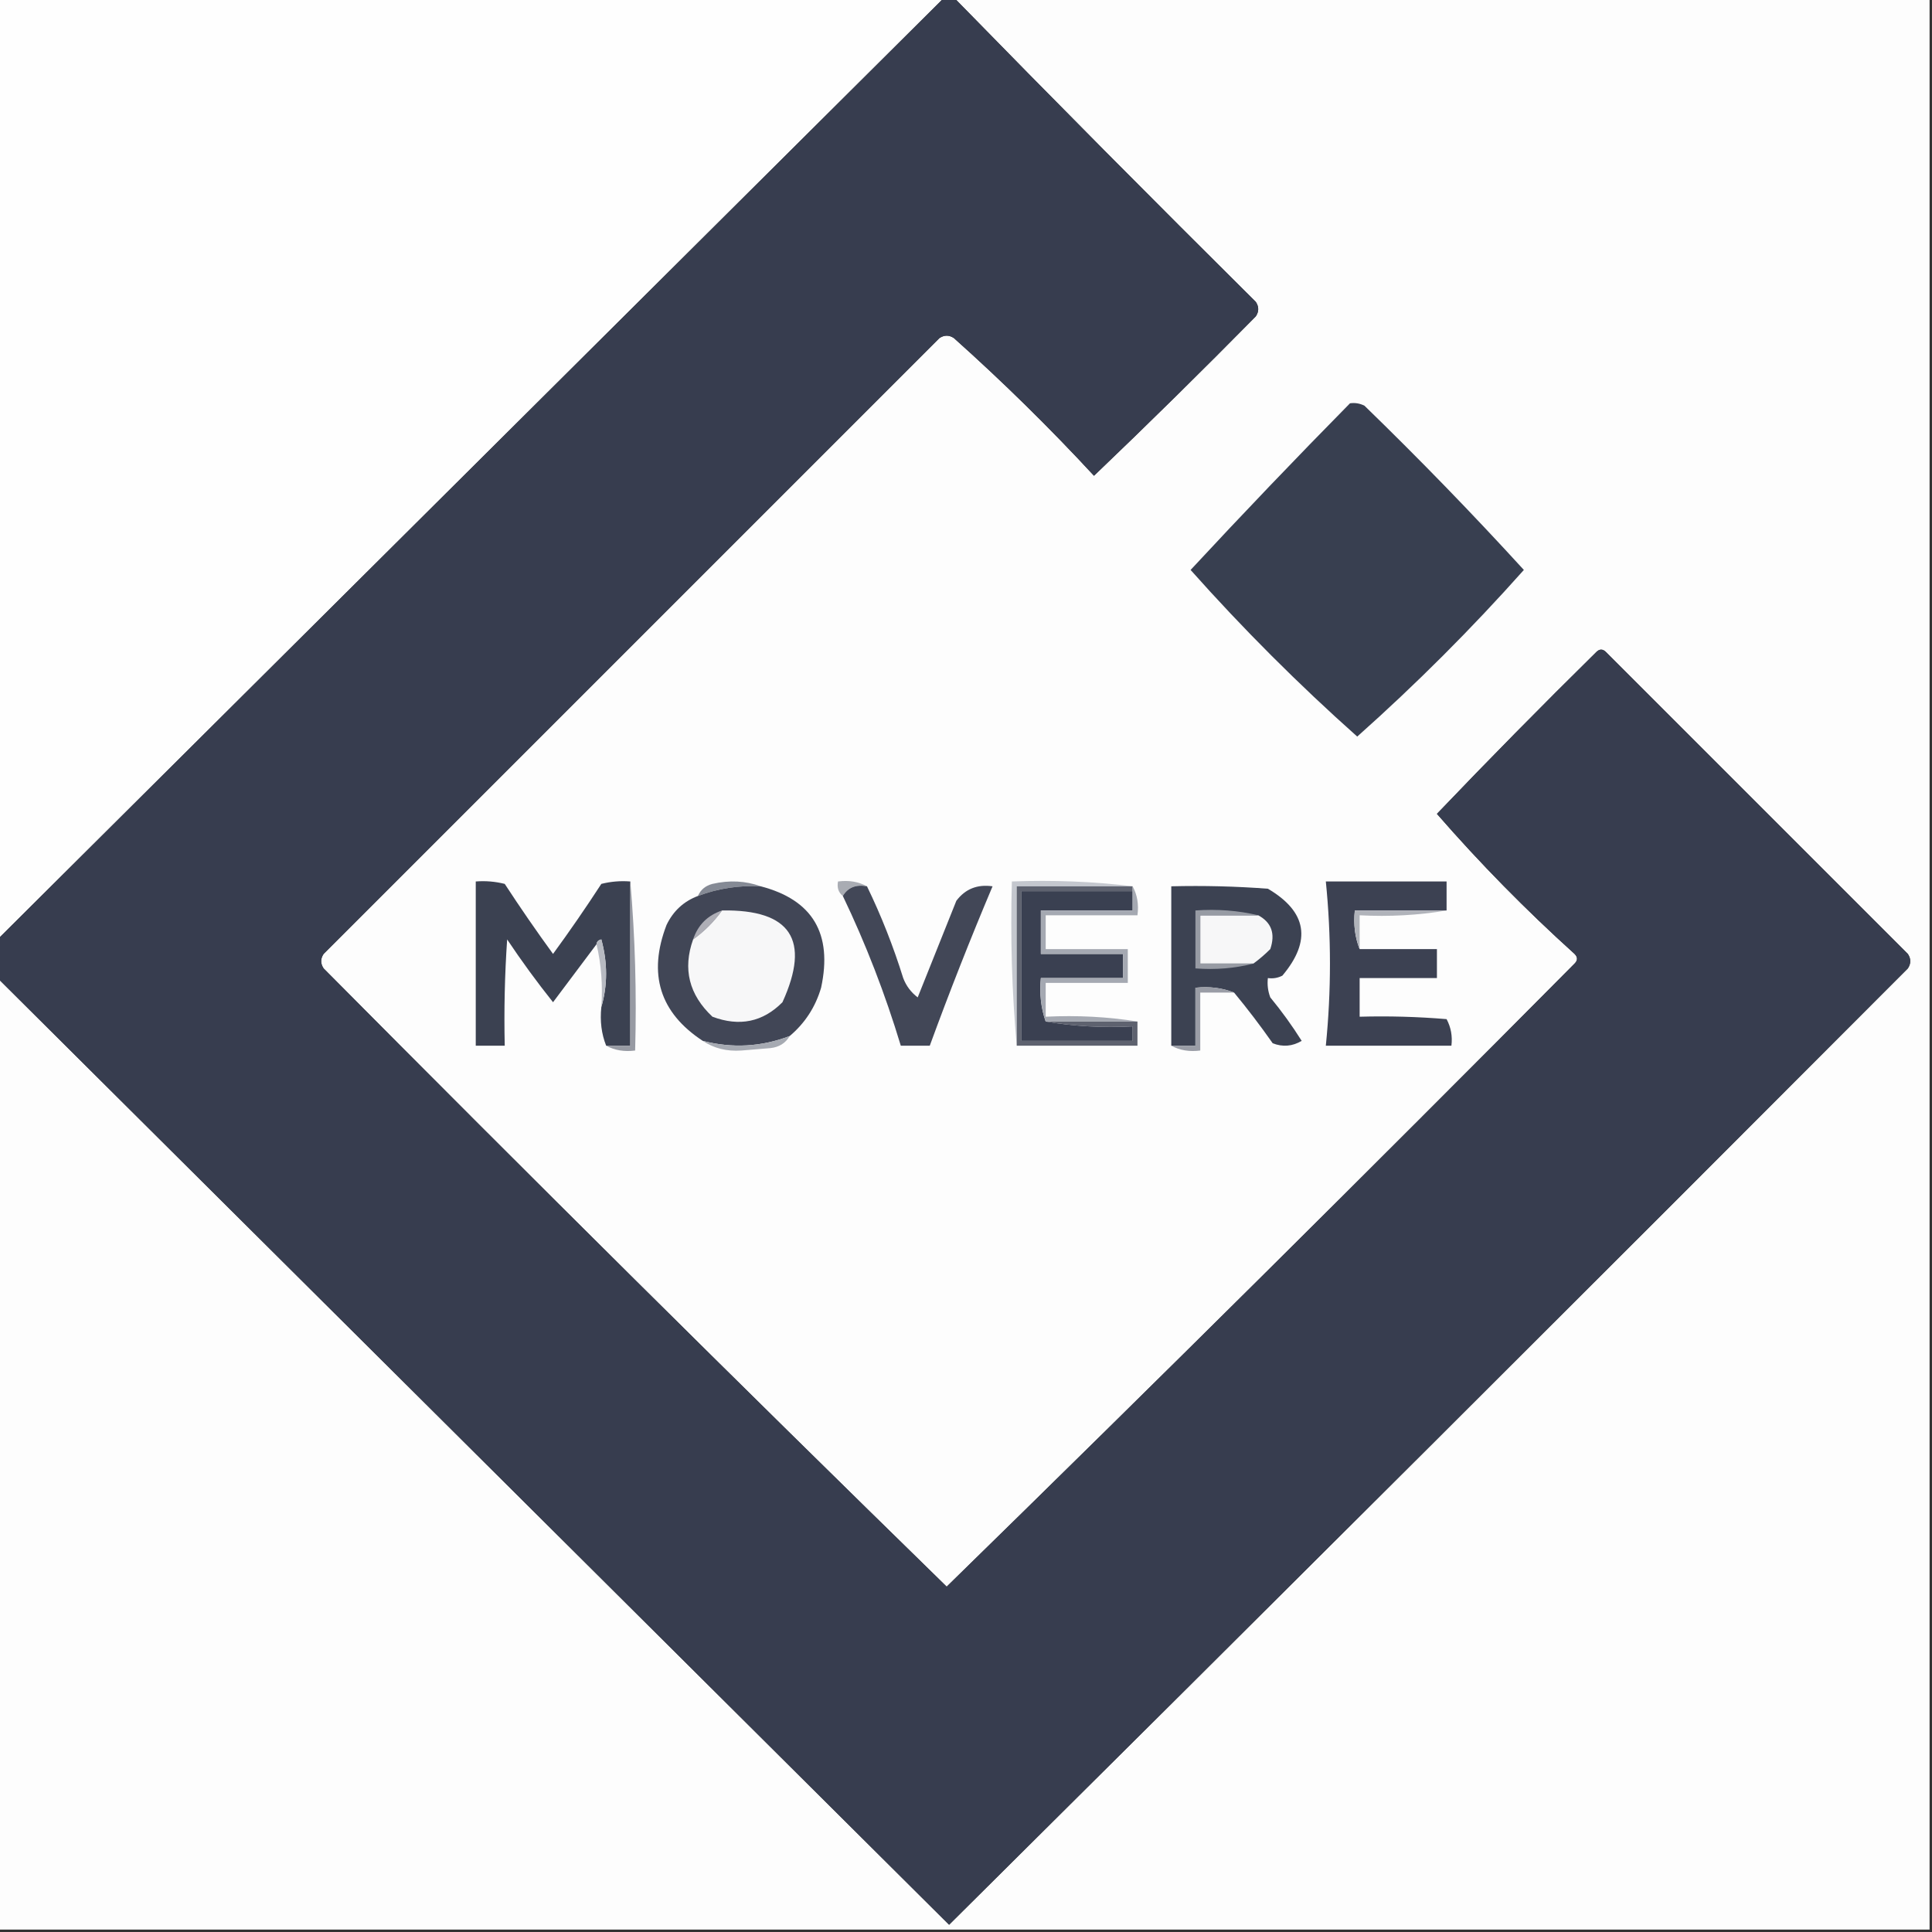 <?xml version="1.0" encoding="UTF-8"?>
<!DOCTYPE svg PUBLIC "-//W3C//DTD SVG 1.1//EN" "http://www.w3.org/Graphics/SVG/1.1/DTD/svg11.dtd">
<svg xmlns="http://www.w3.org/2000/svg" version="1.1" width="400px" height="400px" style="shape-rendering:geometricPrecision; text-rendering:geometricPrecision; image-rendering:optimizeQuality; fill-rule:evenodd; clip-rule:evenodd" xmlns:xlink="http://www.w3.org/1999/xlink">
<rect width="100%" height="100%" fill="#333333" stroke="none"/>
<g><path style="opacity:1" fill="#fefefe" d="M -0.5,-0.5 C 64.833,-0.5 130.167,-0.5 195.5,-0.5C 130.517,64.147 65.184,129.147 -0.5,194.5C -0.5,129.5 -0.5,64.5 -0.5,-0.5 Z"/></g>
<g><path style="opacity:1" fill="#fdfdfd" d="M 197.5,-0.5 C 264.833,-0.5 332.167,-0.5 399.5,-0.5C 399.5,132.833 399.5,266.167 399.5,399.5C 266.167,399.5 132.833,399.5 -0.5,399.5C -0.5,333.833 -0.5,268.167 -0.5,202.5C 65.146,267.812 130.812,333.146 196.5,398.5C 262.793,332.707 328.959,266.707 395,200.5C 395.667,199.5 395.667,198.5 395,197.5C 374.167,176.667 353.333,155.833 332.5,135C 331.833,134.333 331.167,134.333 330.5,135C 319.265,146.068 308.265,157.234 297.5,168.5C 306.385,178.709 315.885,188.375 326,197.5C 326.667,198.167 326.667,198.833 326,199.5C 282.972,242.861 239.639,285.861 196,328.5C 152.748,286.249 109.748,243.582 67,200.5C 66.333,199.5 66.333,198.5 67,197.5C 109.5,155 152,112.5 194.5,70C 195.5,69.333 196.5,69.333 197.5,70C 207.637,79.059 217.304,88.559 226.5,98.5C 237.819,87.681 248.986,76.681 260,65.5C 260.667,64.5 260.667,63.5 260,62.5C 238.965,41.632 218.132,20.632 197.5,-0.5 Z"/></g>
<g><path style="opacity:1" fill="#373d4f" d="M 195.5,-0.5 C 196.167,-0.5 196.833,-0.5 197.5,-0.5C 218.132,20.632 238.965,41.632 260,62.5C 260.667,63.5 260.667,64.5 260,65.5C 248.986,76.681 237.819,87.681 226.5,98.5C 217.304,88.559 207.637,79.059 197.5,70C 196.5,69.333 195.5,69.333 194.5,70C 152,112.5 109.5,155 67,197.5C 66.333,198.5 66.333,199.5 67,200.5C 109.748,243.582 152.748,286.249 196,328.5C 239.639,285.861 282.972,242.861 326,199.5C 326.667,198.833 326.667,198.167 326,197.5C 315.885,188.375 306.385,178.709 297.5,168.5C 308.265,157.234 319.265,146.068 330.5,135C 331.167,134.333 331.833,134.333 332.5,135C 353.333,155.833 374.167,176.667 395,197.5C 395.667,198.5 395.667,199.5 395,200.5C 328.959,266.707 262.793,332.707 196.5,398.5C 130.812,333.146 65.146,267.812 -0.5,202.5C -0.5,199.833 -0.5,197.167 -0.5,194.5C 65.184,129.147 130.517,64.147 195.5,-0.5 Z"/></g>
<g><path style="opacity:1" fill="#383f50" d="M 279.5,83.5 C 280.552,83.35 281.552,83.517 282.5,84C 293.876,95.041 304.876,106.375 315.5,118C 304.667,130.167 293.167,141.667 281,152.5C 268.833,141.667 257.333,130.167 246.5,118C 257.327,106.34 268.327,94.84 279.5,83.5 Z"/></g>
<g><path style="opacity:1" fill="#858a95" d="M 157.5,183.5 C 153.007,183.269 148.674,183.936 144.5,185.5C 145.058,184.21 146.058,183.377 147.5,183C 151.027,182.192 154.36,182.359 157.5,183.5 Z"/></g>
<g><path style="opacity:1" fill="#a9acb3" d="M 179.5,183.5 C 177.219,183.077 175.552,183.744 174.5,185.5C 173.596,184.791 173.263,183.791 173.5,182.5C 175.735,182.205 177.735,182.539 179.5,183.5 Z"/></g>
<g><path style="opacity:1" fill="#3c4152" d="M 299.5,188.5 C 293.167,188.5 286.833,188.5 280.5,188.5C 280.194,191.385 280.527,194.052 281.5,196.5C 286.833,196.5 292.167,196.5 297.5,196.5C 297.5,198.5 297.5,200.5 297.5,202.5C 292.167,202.5 286.833,202.5 281.5,202.5C 281.5,205.167 281.5,207.833 281.5,210.5C 287.509,210.334 293.509,210.501 299.5,211C 300.406,212.699 300.739,214.533 300.5,216.5C 291.833,216.5 283.167,216.5 274.5,216.5C 275.638,205.158 275.638,193.824 274.5,182.5C 282.833,182.5 291.167,182.5 299.5,182.5C 299.5,184.5 299.5,186.5 299.5,188.5 Z"/></g>
<g><path style="opacity:1" fill="#3c4252" d="M 255.5,205.5 C 253.052,204.527 250.385,204.194 247.5,204.5C 247.5,208.5 247.5,212.5 247.5,216.5C 245.833,216.5 244.167,216.5 242.5,216.5C 242.5,205.5 242.5,194.5 242.5,183.5C 249.175,183.334 255.842,183.5 262.5,184C 270.596,188.755 271.596,194.755 265.5,202C 264.552,202.483 263.552,202.649 262.5,202.5C 262.343,203.873 262.51,205.207 263,206.5C 265.36,209.36 267.527,212.36 269.5,215.5C 267.579,216.641 265.579,216.808 263.5,216C 260.934,212.342 258.268,208.842 255.5,205.5 Z"/></g>
<g><path style="opacity:1" fill="#b0b3ba" d="M 299.5,188.5 C 293.69,189.49 287.69,189.823 281.5,189.5C 281.5,191.833 281.5,194.167 281.5,196.5C 280.527,194.052 280.194,191.385 280.5,188.5C 286.833,188.5 293.167,188.5 299.5,188.5 Z"/></g>
<g><path style="opacity:1" fill="#f7f7f8" d="M 260.5,189.5 C 263.247,190.973 264.081,193.306 263,196.5C 261.855,197.636 260.688,198.636 259.5,199.5C 255.833,199.5 252.167,199.5 248.5,199.5C 248.5,196.167 248.5,192.833 248.5,189.5C 252.5,189.5 256.5,189.5 260.5,189.5 Z"/></g>
<g><path style="opacity:1" fill="#c4c7ce" d="M 234.5,183.5 C 226.5,183.5 218.5,183.5 210.5,183.5C 210.5,194.5 210.5,205.5 210.5,216.5C 209.505,205.346 209.172,194.012 209.5,182.5C 218.017,182.174 226.35,182.507 234.5,183.5 Z"/></g>
<g><path style="opacity:1" fill="#5e626f" d="M 234.5,183.5 C 234.5,183.833 234.5,184.167 234.5,184.5C 226.833,184.5 219.167,184.5 211.5,184.5C 211.5,194.833 211.5,205.167 211.5,215.5C 219.167,215.5 226.833,215.5 234.5,215.5C 234.5,214.5 234.5,213.5 234.5,212.5C 228.31,212.823 222.31,212.49 216.5,211.5C 222.833,211.5 229.167,211.5 235.5,211.5C 235.5,213.167 235.5,214.833 235.5,216.5C 227.167,216.5 218.833,216.5 210.5,216.5C 210.5,205.5 210.5,194.5 210.5,183.5C 218.5,183.5 226.5,183.5 234.5,183.5 Z"/></g>
<g><path style="opacity:1" fill="#3a4051" d="M 234.5,184.5 C 234.5,185.833 234.5,187.167 234.5,188.5C 228.167,188.5 221.833,188.5 215.5,188.5C 215.5,191.5 215.5,194.5 215.5,197.5C 221.167,197.5 226.833,197.5 232.5,197.5C 232.5,199.167 232.5,200.833 232.5,202.5C 226.833,202.5 221.167,202.5 215.5,202.5C 215.19,205.713 215.523,208.713 216.5,211.5C 222.31,212.49 228.31,212.823 234.5,212.5C 234.5,213.5 234.5,214.5 234.5,215.5C 226.833,215.5 219.167,215.5 211.5,215.5C 211.5,205.167 211.5,194.833 211.5,184.5C 219.167,184.5 226.833,184.5 234.5,184.5 Z"/></g>
<g><path style="opacity:1" fill="#3b4151" d="M 130.5,182.5 C 130.5,193.833 130.5,205.167 130.5,216.5C 128.833,216.5 127.167,216.5 125.5,216.5C 124.527,214.052 124.194,211.385 124.5,208.5C 125.812,203.985 125.812,199.318 124.5,194.5C 123.893,194.624 123.56,194.957 123.5,195.5C 120.524,199.482 117.524,203.482 114.5,207.5C 111.172,203.331 108.005,198.997 105,194.5C 104.5,201.826 104.334,209.159 104.5,216.5C 102.5,216.5 100.5,216.5 98.5,216.5C 98.5,205.167 98.5,193.833 98.5,182.5C 100.527,182.338 102.527,182.505 104.5,183C 107.71,187.92 111.043,192.754 114.5,197.5C 117.944,192.791 121.277,187.958 124.5,183C 126.473,182.505 128.473,182.338 130.5,182.5 Z"/></g>
<g><path style="opacity:1" fill="#979ba4" d="M 260.5,189.5 C 256.5,189.5 252.5,189.5 248.5,189.5C 248.5,192.833 248.5,196.167 248.5,199.5C 252.167,199.5 255.833,199.5 259.5,199.5C 255.702,200.483 251.702,200.817 247.5,200.5C 247.5,196.5 247.5,192.5 247.5,188.5C 252.032,188.182 256.366,188.515 260.5,189.5 Z"/></g>
<g><path style="opacity:1" fill="#a5a9b2" d="M 234.5,183.5 C 235.461,185.265 235.795,187.265 235.5,189.5C 229.167,189.5 222.833,189.5 216.5,189.5C 216.5,191.833 216.5,194.167 216.5,196.5C 222.167,196.5 227.833,196.5 233.5,196.5C 233.5,198.833 233.5,201.167 233.5,203.5C 227.833,203.5 222.167,203.5 216.5,203.5C 216.5,205.833 216.5,208.167 216.5,210.5C 223.022,210.177 229.355,210.51 235.5,211.5C 229.167,211.5 222.833,211.5 216.5,211.5C 215.523,208.713 215.19,205.713 215.5,202.5C 221.167,202.5 226.833,202.5 232.5,202.5C 232.5,200.833 232.5,199.167 232.5,197.5C 226.833,197.5 221.167,197.5 215.5,197.5C 215.5,194.5 215.5,191.5 215.5,188.5C 221.833,188.5 228.167,188.5 234.5,188.5C 234.5,187.167 234.5,185.833 234.5,184.5C 234.5,184.167 234.5,183.833 234.5,183.5 Z"/></g>
<g><path style="opacity:1" fill="#b7bac2" d="M 123.5,195.5 C 123.56,194.957 123.893,194.624 124.5,194.5C 125.812,199.318 125.812,203.985 124.5,208.5C 124.818,203.968 124.485,199.634 123.5,195.5 Z"/></g>
<g><path style="opacity:1" fill="#414656" d="M 157.5,183.5 C 168.249,186.303 172.416,193.303 170,204.5C 168.822,208.505 166.655,211.838 163.5,214.5C 157.624,216.745 151.624,217.078 145.5,215.5C 136.599,209.663 134.099,201.663 138,191.5C 139.385,188.614 141.551,186.614 144.5,185.5C 148.674,183.936 153.007,183.269 157.5,183.5 Z"/></g>
<g><path style="opacity:1" fill="#aeaeb6" d="M 149.5,188.5 C 147.833,190.833 145.833,192.833 143.5,194.5C 144.5,191.5 146.5,189.5 149.5,188.5 Z"/></g>
<g><path style="opacity:1" fill="#f7f7f8" d="M 149.5,188.5 C 163.715,188.268 167.882,194.601 162,207.5C 157.939,211.601 153.105,212.601 147.5,210.5C 142.656,205.949 141.322,200.615 143.5,194.5C 145.833,192.833 147.833,190.833 149.5,188.5 Z"/></g>
<g><path style="opacity:1" fill="#424757" d="M 179.5,183.5 C 182.445,189.571 184.945,195.905 187,202.5C 187.615,204.116 188.615,205.449 190,206.5C 192.667,199.833 195.333,193.167 198,186.5C 199.848,184.047 202.348,183.047 205.5,183.5C 200.911,194.352 196.578,205.352 192.5,216.5C 190.5,216.5 188.5,216.5 186.5,216.5C 183.261,205.77 179.261,195.436 174.5,185.5C 175.552,183.744 177.219,183.077 179.5,183.5 Z"/></g>
<g><path style="opacity:1" fill="#979aa3" d="M 130.5,182.5 C 131.495,193.988 131.828,205.655 131.5,217.5C 129.265,217.795 127.265,217.461 125.5,216.5C 127.167,216.5 128.833,216.5 130.5,216.5C 130.5,205.167 130.5,193.833 130.5,182.5 Z"/></g>
<g><path style="opacity:1" fill="#9a9da6" d="M 255.5,205.5 C 253.167,205.5 250.833,205.5 248.5,205.5C 248.5,209.5 248.5,213.5 248.5,217.5C 246.265,217.795 244.265,217.461 242.5,216.5C 244.167,216.5 245.833,216.5 247.5,216.5C 247.5,212.5 247.5,208.5 247.5,204.5C 250.385,204.194 253.052,204.527 255.5,205.5 Z"/></g>
<g><path style="opacity:1" fill="#a6aab2" d="M 163.5,214.5 C 162.653,215.966 161.32,216.8 159.5,217C 157.5,217.167 155.5,217.333 153.5,217.5C 150.473,217.713 147.807,217.047 145.5,215.5C 151.624,217.078 157.624,216.745 163.5,214.5 Z"/></g>
</svg>
